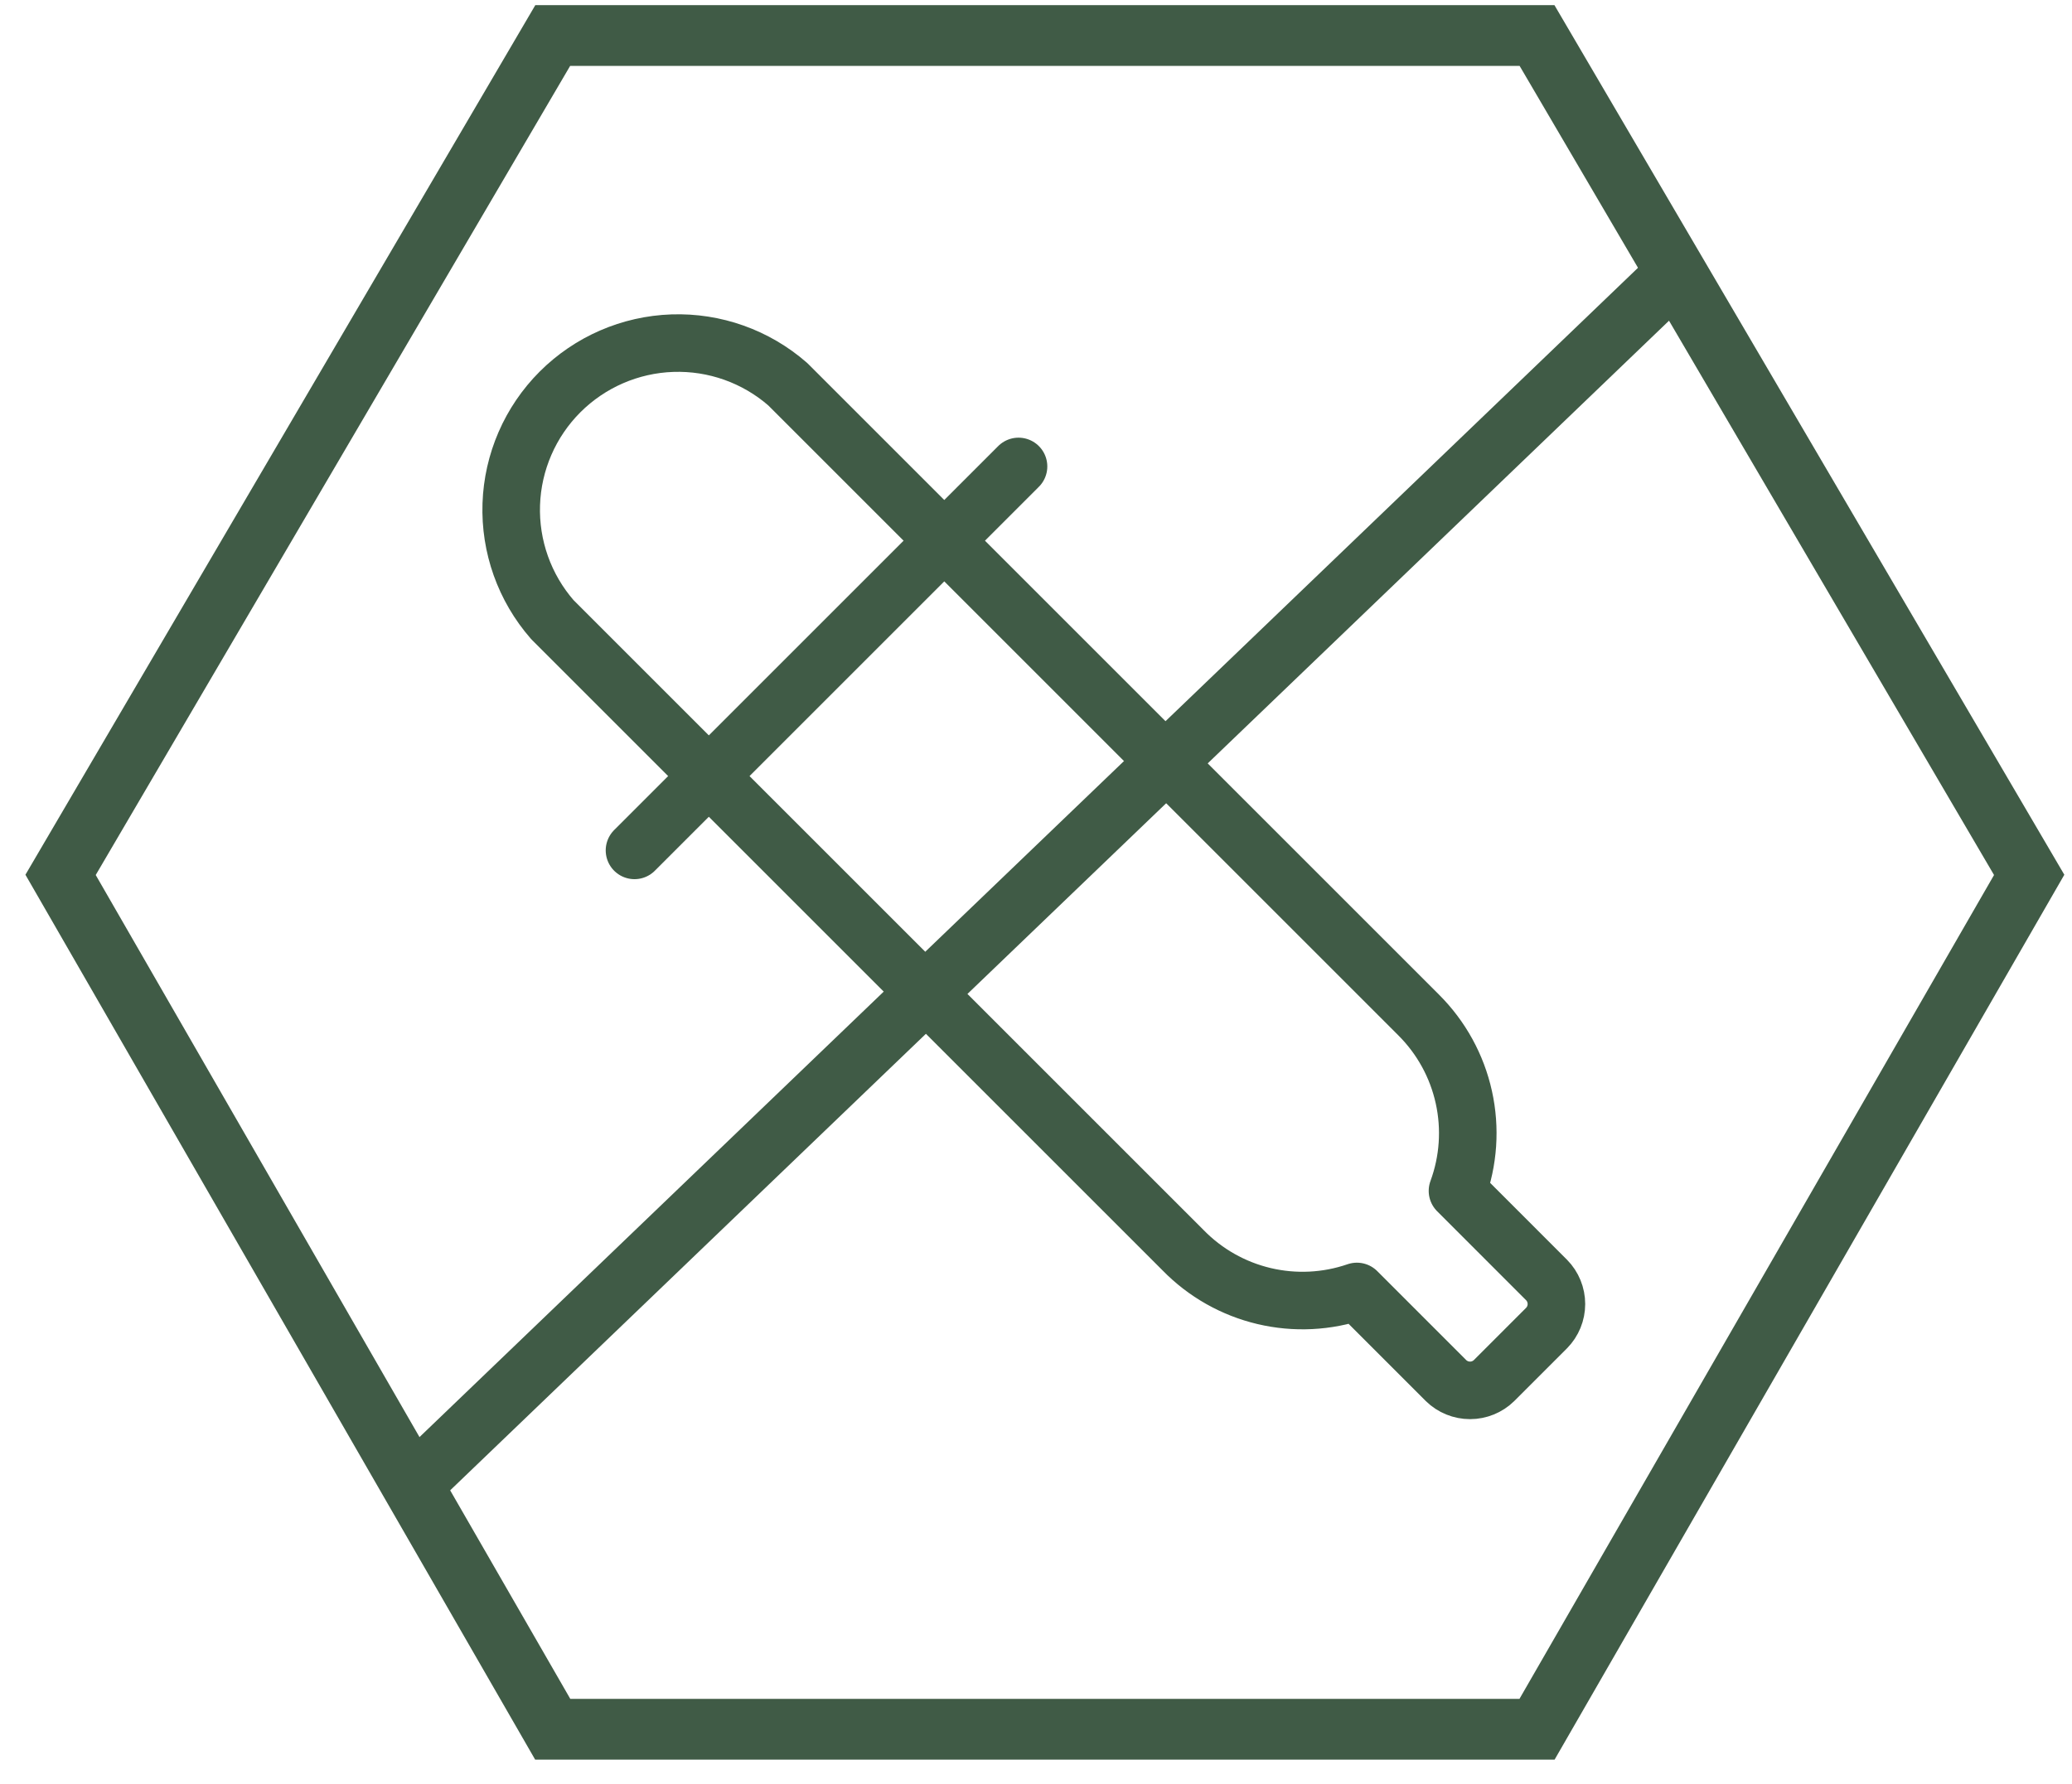 <svg xmlns="http://www.w3.org/2000/svg" fill="none" viewBox="0 0 72 62" height="62" width="72"><path stroke-width="2.112" stroke="#405B46" d="M53.41 1.234H19.207L2.105 30.408L19.207 60.104H53.41L70.512 30.408L53.41 1.234Z"></path><rect fill="#405B46" transform="rotate(-43.826 13.506 50.977)" height="2.073" width="60.367" y="50.977" x="13.506"></rect><path stroke-linejoin="round" stroke-linecap="round" stroke-miterlimit="10" stroke-width="2" stroke="#405B46" d="M35.393 16.212L22.048 29.557"></path><path stroke-linejoin="round" stroke-linecap="round" stroke-miterlimit="10" stroke-width="2" stroke="#405B46" d="M32.774 18.754L49.295 35.276C50.082 36.059 50.628 37.052 50.867 38.136C51.107 39.22 51.03 40.35 50.646 41.392L53.743 44.49C53.962 44.712 54.084 45.012 54.084 45.324C54.084 45.636 53.962 45.935 53.743 46.158L51.916 47.985C51.694 48.203 51.394 48.325 51.083 48.325C50.771 48.325 50.471 48.203 50.248 47.985L47.151 44.887C46.112 45.245 44.994 45.3 43.925 45.047C42.856 44.794 41.882 44.243 41.114 43.457L24.593 26.936"></path><path stroke-linejoin="round" stroke-linecap="round" stroke-miterlimit="10" stroke-width="2" stroke="#405B46" d="M24.594 26.936L19.193 21.535C18.226 20.427 17.716 18.994 17.766 17.526C17.816 16.057 18.422 14.661 19.461 13.622C20.501 12.583 21.896 11.977 23.365 11.927C24.834 11.877 26.267 12.387 27.374 13.354L32.775 18.755"></path></svg>